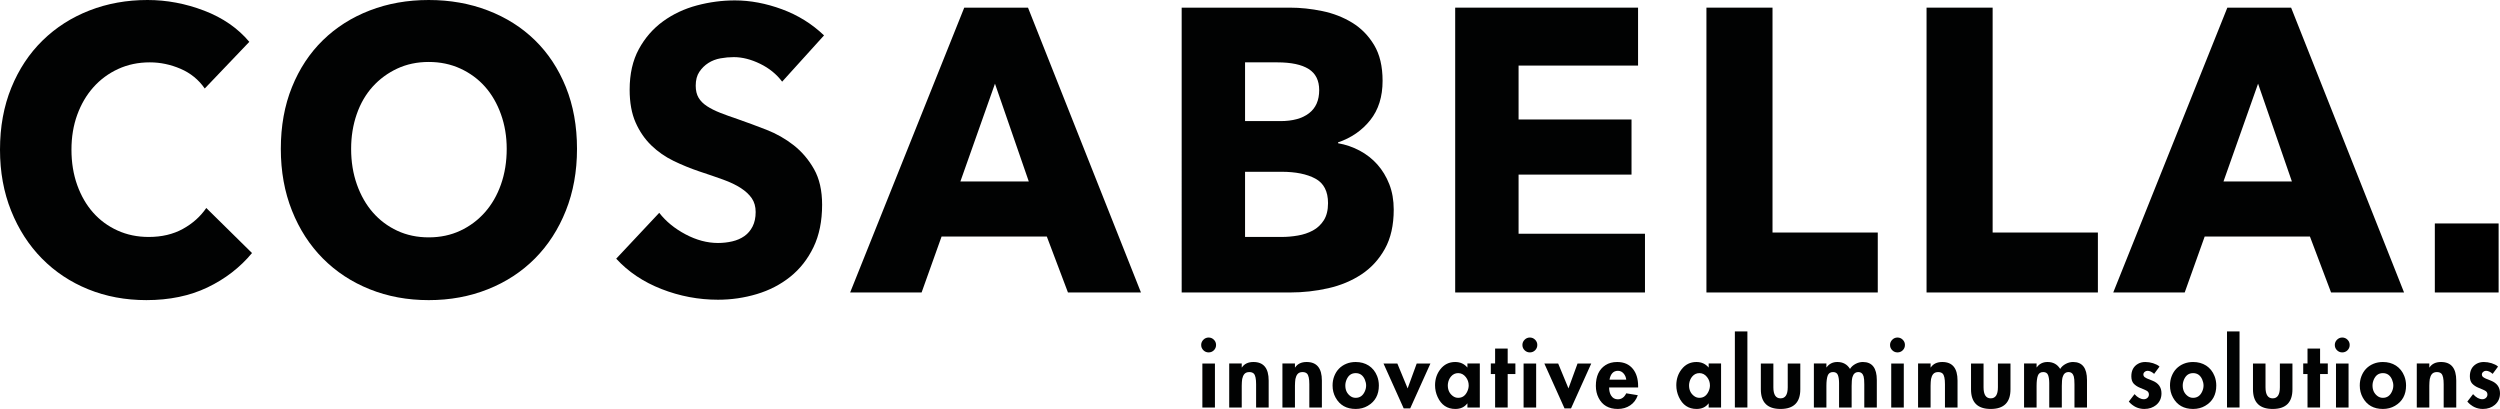 <?xml version="1.0" encoding="utf-8"?>
<!-- Generator: Adobe Illustrator 26.2.1, SVG Export Plug-In . SVG Version: 6.00 Build 0)  -->
<svg version="1.1" id="Layer_1" xmlns="http://www.w3.org/2000/svg" xmlns:xlink="http://www.w3.org/1999/xlink" x="0px" y="0px"
	 viewBox="0 0 773.658 126.557" enable-background="new 0 0 773.658 126.557" xml:space="preserve">
<g>
	<path fill="#010202" d="M64.196,88.953c-5.468,2.614-11.77,3.922-18.901,3.922c-6.499,0-12.502-1.12-18.012-3.361
		c-5.508-2.241-10.283-5.416-14.325-9.524c-4.041-4.108-7.213-9.026-9.509-14.753C1.148,59.51,0,53.205,0,46.313
		c0-7.054,1.168-13.446,3.506-19.173c2.336-5.727,5.568-10.602,9.691-14.628c4.118-4.024,8.954-7.116,14.504-9.275
		C33.246,1.078,39.232,0,45.651,0c5.944,0,11.787,1.101,17.537,3.299c5.744,2.199,10.401,5.416,13.966,9.649L63.364,27.389
		c-1.902-2.739-4.4-4.773-7.49-6.1c-3.09-1.327-6.26-1.992-9.509-1.992c-3.568,0-6.837,0.685-9.81,2.054
		c-2.971,1.369-5.525,3.259-7.667,5.665c-2.141,2.408-3.805,5.249-4.995,8.528c-1.188,3.279-1.78,6.87-1.78,10.769
		c0,3.984,0.593,7.637,1.78,10.956c1.19,3.319,2.834,6.163,4.935,8.528c2.099,2.365,4.614,4.215,7.55,5.54
		c2.931,1.33,6.14,1.992,9.629,1.992c4.041,0,7.567-0.827,10.58-2.49c3.013-1.658,5.428-3.817,7.253-6.474l14.148,13.944
		C74.26,82.791,69.664,86.339,64.196,88.953"/>
	<path fill="#010202" d="M178.562,46.065c0,6.972-1.15,13.341-3.446,19.11c-2.298,5.769-5.49,10.707-9.569,14.815
		c-4.086,4.106-8.939,7.283-14.566,9.522c-5.627,2.243-11.73,3.364-18.306,3.364c-6.581,0-12.661-1.12-18.249-3.364
		c-5.59-2.238-10.423-5.416-14.504-9.522c-4.084-4.108-7.273-9.046-9.569-14.815c-2.301-5.769-3.449-12.139-3.449-19.11
		c0-7.054,1.148-13.426,3.449-19.11c2.296-5.685,5.485-10.52,9.569-14.504c4.081-3.986,8.914-7.054,14.504-9.213
		c5.587-2.159,11.668-3.237,18.249-3.237c6.576,0,12.679,1.078,18.306,3.237c5.627,2.159,10.48,5.226,14.566,9.213
		c4.079,3.984,7.271,8.819,9.569,14.504C177.412,32.639,178.562,39.011,178.562,46.065 M156.808,46.065
		c0-3.817-0.593-7.388-1.783-10.707c-1.188-3.319-2.834-6.163-4.933-8.531c-2.102-2.363-4.639-4.23-7.609-5.602
		c-2.973-1.367-6.242-2.052-9.808-2.052c-3.568,0-6.82,0.685-9.748,2.052c-2.933,1.372-5.47,3.239-7.609,5.602
		c-2.139,2.368-3.787,5.211-4.935,8.531c-1.148,3.319-1.723,6.89-1.723,10.707c0,3.984,0.593,7.654,1.783,11.018
		c1.188,3.359,2.834,6.247,4.933,8.65c2.102,2.41,4.619,4.298,7.552,5.667c2.928,1.369,6.18,2.054,9.748,2.054
		c3.566,0,6.815-0.685,9.748-2.054c2.931-1.369,5.468-3.257,7.607-5.667c2.141-2.403,3.807-5.291,4.995-8.65
		C156.215,53.719,156.808,50.049,156.808,46.065"/>
	<path fill="#010202" d="M242.047,25.272c-1.743-2.323-4.021-4.171-6.835-5.54c-2.814-1.369-5.53-2.054-8.145-2.054
		c-1.35,0-2.714,0.124-4.101,0.373c-1.389,0.249-2.637,0.73-3.745,1.432c-1.111,0.707-2.042,1.618-2.794,2.739
		c-0.754,1.12-1.128,2.552-1.128,4.295c0,1.494,0.296,2.739,0.889,3.735c0.595,0.996,1.467,1.867,2.617,2.614
		c1.148,0.747,2.515,1.432,4.101,2.054c1.584,0.622,3.369,1.267,5.351,1.93c2.851,0.996,5.824,2.097,8.917,3.299
		c3.09,1.205,5.901,2.804,8.441,4.793c2.535,1.992,4.636,4.462,6.3,7.408c1.666,2.948,2.497,6.621,2.497,11.018
		c0,5.065-0.894,9.444-2.674,13.134c-1.785,3.695-4.183,6.745-7.193,9.151c-3.013,2.41-6.461,4.193-10.343,5.353
		c-3.884,1.16-7.886,1.745-12.009,1.745c-6.023,0-11.847-1.103-17.474-3.302c-5.627-2.196-10.303-5.331-14.028-9.4l13.316-14.193
		c2.059,2.657,4.773,4.878,8.142,6.663c3.369,1.783,6.715,2.674,10.044,2.674c1.506,0,2.975-0.167,4.4-0.495
		c1.427-0.331,2.674-0.874,3.745-1.621c1.071-0.747,1.92-1.743,2.557-2.988c0.632-1.245,0.951-2.739,0.951-4.482
		c0-1.658-0.398-3.068-1.188-4.233c-0.794-1.16-1.925-2.221-3.391-3.172c-1.467-0.954-3.289-1.828-5.468-2.617
		c-2.179-0.789-4.656-1.636-7.43-2.552c-2.697-0.911-5.331-1.989-7.906-3.234c-2.575-1.245-4.873-2.844-6.895-4.796
		c-2.019-1.947-3.648-4.315-4.875-7.096c-1.23-2.779-1.843-6.163-1.843-10.147c0-4.895,0.951-9.088,2.853-12.574
		c1.902-3.486,4.4-6.349,7.49-8.59c3.09-2.241,6.578-3.879,10.46-4.918c3.884-1.036,7.806-1.556,11.772-1.556
		c4.753,0,9.606,0.916,14.564,2.739c4.95,1.828,9.29,4.524,13.015,8.092L242.047,25.272z"/>
	<path fill="#010202" d="M330.493,90.509l-6.539-17.305h-32.573l-6.18,17.305h-22.113l35.31-88.144h19.73l34.956,88.144H330.493z
		 M307.907,25.895l-10.699,30.253h21.16L307.907,25.895z"/>
	<path fill="#010202" d="M431.307,64.864c0,4.813-0.911,8.859-2.736,12.138c-1.823,3.279-4.24,5.914-7.251,7.906
		c-3.013,1.989-6.441,3.424-10.284,4.293c-3.844,0.874-7.786,1.31-11.83,1.31h-33.522V2.366h33.522c3.249,0,6.578,0.354,9.987,1.058
		c3.406,0.705,6.499,1.91,9.275,3.61c2.771,1.701,5.03,4.004,6.773,6.91c1.745,2.906,2.617,6.598,2.617,11.08
		c0,4.898-1.267,8.944-3.805,12.139c-2.537,3.195-5.866,5.498-9.985,6.907v0.251c2.375,0.416,4.616,1.18,6.715,2.303
		c2.099,1.12,3.924,2.552,5.47,4.293c1.546,1.743,2.774,3.78,3.685,6.1C430.849,59.344,431.307,61.958,431.307,64.864
		 M408.243,27.888c0-2.988-1.088-5.167-3.269-6.536c-2.179-1.372-5.408-2.054-9.688-2.054h-9.987v18.177h10.938
		c3.802,0,6.755-0.809,8.857-2.428C407.192,33.429,408.243,31.043,408.243,27.888 M410.977,62.872c0-3.653-1.305-6.183-3.922-7.597
		c-2.617-1.409-6.103-2.114-10.46-2.114h-11.297v20.166h11.414c1.584,0,3.227-0.142,4.933-0.436
		c1.706-0.289,3.252-0.809,4.636-1.556c1.387-0.744,2.517-1.803,3.391-3.172C410.541,66.791,410.977,65.031,410.977,62.872"/>
	<polygon fill="#010202" points="450.327,90.51 450.327,2.365 506.919,2.365 506.919,20.293 469.943,20.293 469.943,36.976 
		504.895,36.976 504.895,54.032 469.943,54.032 469.943,72.333 509.058,72.333 509.058,90.51 	"/>
	<polygon fill="#010202" points="528.078,90.51 528.078,2.365 548.527,2.365 548.527,71.96 581.101,71.96 581.101,90.51 	"/>
	<polygon fill="#010202" points="596.196,90.51 596.196,2.365 616.646,2.365 616.646,71.96 649.219,71.96 649.219,90.51 	"/>
	<path fill="#010202" d="M721.379,90.509l-6.539-17.305h-32.576l-6.18,17.305h-22.113l35.31-88.144h19.733l34.954,88.144H721.379z
		 M698.79,25.895l-10.699,30.253h21.162L698.79,25.895z"/>
	<path fill="#010202" d="M374.024,104.452c0.632,0,1.175,0.224,1.626,0.677c0.453,0.451,0.677,0.993,0.677,1.626
		c0,0.64-0.224,1.185-0.67,1.633c-0.448,0.446-0.991,0.67-1.633,0.67c-0.632,0-1.175-0.227-1.626-0.677
		c-0.453-0.451-0.677-0.993-0.677-1.626c0-0.622,0.227-1.163,0.682-1.621C372.862,104.678,373.402,104.452,374.024,104.452
		 M375.977,126.107h-3.889v-13.608h3.889V126.107z"/>
	<path fill="#010202" d="M384.271,112.474v1.245h0.055c0.749-1.128,1.937-1.693,3.566-1.693c3.142,0,4.716,1.917,4.716,5.747v8.336
		h-3.889v-7.226c0-1.661-0.232-2.741-0.692-3.239c-0.316-0.334-0.792-0.5-1.422-0.5c-0.687,0-1.208,0.217-1.559,0.65
		c-0.291,0.364-0.503,0.864-0.637,1.504l-0.095,0.936l-0.042,1.125v6.75h-3.877v-13.635H384.271z"/>
	<path fill="#010202" d="M400.739,112.474v1.245h0.055c0.749-1.128,1.937-1.693,3.566-1.693c3.142,0,4.716,1.917,4.716,5.747v8.336
		h-3.889v-7.226c0-1.661-0.232-2.741-0.692-3.239c-0.316-0.334-0.792-0.5-1.422-0.5c-0.687,0-1.208,0.217-1.559,0.65
		c-0.291,0.364-0.503,0.864-0.637,1.504l-0.095,0.936l-0.042,1.125v6.75h-3.877v-13.635H400.739z"/>
	<path fill="#010202" d="M419.539,112.028c1.534,0,2.881,0.371,4.039,1.111c1.175,0.769,2.037,1.848,2.587,3.239
		c0.364,0.921,0.543,1.897,0.543,2.928c0,2.863-1.148,4.96-3.441,6.287c-1.093,0.642-2.336,0.964-3.727,0.964
		c-2.856,0-4.928-1.17-6.222-3.511c-0.622-1.12-0.934-2.368-0.934-3.74c0-1.048,0.172-2.012,0.515-2.888
		c0.712-1.825,1.96-3.107,3.74-3.849C417.514,112.207,418.48,112.028,419.539,112.028 M419.539,115.469
		c-1.31,0-2.251,0.665-2.819,1.992c-0.264,0.605-0.393,1.22-0.393,1.845c0,1.399,0.51,2.485,1.531,3.252
		c0.488,0.371,1.046,0.555,1.681,0.555c1.292,0,2.231-0.665,2.819-1.992c0.271-0.598,0.406-1.203,0.406-1.815
		c0-0.588-0.132-1.193-0.391-1.818C421.802,116.143,420.856,115.469,419.539,115.469"/>
	<polygon fill="#010202" points="432.428,112.501 435.611,120.2 438.417,112.501 442.66,112.501 436.4,126.392 434.393,126.392 
		428.143,112.501 	"/>
	<path fill="#010202" d="M457.949,112.475v13.632h-3.837v-1.247h-0.052c-0.859,1.13-2.087,1.696-3.688,1.696
		c-2.52,0-4.35-1.238-5.488-3.715c-0.525-1.145-0.787-2.353-0.787-3.618c0-1.897,0.543-3.541,1.626-4.933
		c1.175-1.509,2.707-2.263,4.596-2.263c1.571,0,2.836,0.573,3.792,1.721v-1.272H457.949z M451.254,123.112
		c1.285,0,2.228-0.667,2.834-2.004c0.279-0.615,0.421-1.225,0.421-1.83c0-0.966-0.299-1.83-0.896-2.59
		c-0.642-0.812-1.427-1.22-2.358-1.22c-0.884,0-1.621,0.344-2.209,1.031c-0.535,0.615-0.857,1.377-0.976,2.291
		c-0.017,0.144-0.027,0.306-0.027,0.488c0,1.392,0.505,2.475,1.519,3.252C450.066,122.918,450.631,123.112,451.254,123.112"/>
	<polygon fill="#010202" points="466.571,115.753 466.571,126.109 462.681,126.109 462.681,115.753 461.352,115.753 
		461.352,112.474 462.681,112.474 462.681,107.868 466.571,107.868 466.571,112.474 468.956,112.474 468.956,115.753 	"/>
	<path fill="#010202" d="M473.431,104.452c0.632,0,1.173,0.224,1.626,0.677c0.453,0.451,0.68,0.993,0.68,1.626
		c0,0.64-0.224,1.185-0.672,1.633c-0.448,0.446-0.991,0.67-1.633,0.67c-0.632,0-1.175-0.227-1.628-0.677
		c-0.451-0.451-0.675-0.993-0.675-1.626c0-0.622,0.227-1.163,0.682-1.621C472.268,104.678,472.808,104.452,473.431,104.452
		 M475.383,126.107h-3.889v-13.608h3.889V126.107z"/>
	<polygon fill="#010202" points="482.201,112.501 485.383,120.2 488.189,112.501 492.432,112.501 486.172,126.392 484.165,126.392 
		477.916,112.501 	"/>
	<path fill="#010202" d="M506.936,119.914h-8.971c0,0.986,0.197,1.808,0.595,2.465c0.481,0.797,1.18,1.193,2.102,1.193
		c1.128,0,1.997-0.618,2.602-1.855l3.576,0.583c-0.468,1.355-1.25,2.405-2.351,3.145c-1.096,0.74-2.373,1.111-3.827,1.111
		c-2.821,0-4.808-1.148-5.963-3.444c-0.56-1.101-0.839-2.336-0.839-3.698c0-2.993,0.988-5.129,2.966-6.412
		c1.003-0.65,2.216-0.976,3.633-0.976c2.106,0,3.732,0.72,4.88,2.156c1.066,1.337,1.599,3.09,1.599,5.259V119.914z M498.072,117.501
		h5.192c-0.082-0.732-0.344-1.36-0.784-1.882c-0.49-0.58-1.086-0.867-1.79-0.867C499.297,114.753,498.425,115.669,498.072,117.501"
		/>
	<path fill="#010202" d="M532.607,112.475v13.632h-3.837v-1.247h-0.052c-0.859,1.13-2.087,1.696-3.688,1.696
		c-2.52,0-4.35-1.238-5.488-3.715c-0.525-1.145-0.787-2.353-0.787-3.618c0-1.897,0.543-3.541,1.626-4.933
		c1.175-1.509,2.707-2.263,4.596-2.263c1.571,0,2.836,0.573,3.792,1.721v-1.272H532.607z M525.911,123.112
		c1.285,0,2.228-0.667,2.833-2.004c0.279-0.615,0.421-1.225,0.421-1.83c0-0.966-0.299-1.83-0.896-2.59
		c-0.642-0.812-1.427-1.22-2.358-1.22c-0.884,0-1.621,0.344-2.209,1.031c-0.535,0.615-0.857,1.377-0.976,2.291
		c-0.017,0.144-0.027,0.306-0.027,0.488c0,1.392,0.505,2.475,1.519,3.252C524.723,122.918,525.289,123.112,525.911,123.112"/>
	<rect x="536.877" y="102.564" fill="#010202" width="3.877" height="23.542"/>
	<path fill="#010202" d="M544.916,112.501h3.877v7.36c0,2.276,0.74,3.414,2.221,3.414c1.482,0,2.224-1.138,2.224-3.414v-7.36h3.889
		v7.995c0,4.039-2.037,6.061-6.113,6.061c-4.066,0-6.098-2.022-6.098-6.061V112.501z"/>
	<path fill="#010202" d="M565.205,112.474v1.22h0.052c0.797-1.113,1.907-1.668,3.337-1.668c1.726,0,3.03,0.715,3.917,2.141
		c0.388-0.64,0.961-1.16,1.721-1.559c0.732-0.388,1.484-0.583,2.248-0.583c2.886,0,4.325,1.862,4.325,5.585v8.498h-3.877v-7.171
		c0-1.128-0.065-1.932-0.202-2.413c-0.264-0.921-0.809-1.382-1.641-1.382c-0.911,0-1.524,0.525-1.83,1.574
		c-0.162,0.568-0.242,1.467-0.242,2.697v6.695h-3.892v-7.55c0-1.003-0.117-1.823-0.351-2.46c-0.237-0.637-0.737-0.956-1.506-0.956
		c-0.859,0-1.417,0.386-1.681,1.153c-0.251,0.732-0.378,1.77-0.378,3.117v6.695h-3.877v-13.635H565.205z"/>
	<path fill="#010202" d="M587.201,104.452c0.632,0,1.175,0.224,1.626,0.677c0.453,0.451,0.68,0.993,0.68,1.626
		c0,0.64-0.224,1.185-0.672,1.633c-0.446,0.446-0.991,0.67-1.633,0.67c-0.632,0-1.175-0.227-1.626-0.677
		c-0.453-0.451-0.677-0.993-0.677-1.626c0-0.622,0.227-1.163,0.685-1.621C586.039,104.678,586.579,104.452,587.201,104.452
		 M589.154,126.107h-3.889v-13.608h3.889V126.107z"/>
	<path fill="#010202" d="M597.449,112.474v1.245h0.052c0.752-1.128,1.94-1.693,3.566-1.693c3.145,0,4.718,1.917,4.718,5.747v8.336
		h-3.892v-7.226c0-1.661-0.229-2.741-0.69-3.239c-0.316-0.334-0.792-0.5-1.422-0.5c-0.69,0-1.208,0.217-1.559,0.65
		c-0.291,0.364-0.503,0.864-0.637,1.504l-0.095,0.936l-0.042,1.125v6.75h-3.877v-13.635H597.449z"/>
	<path fill="#010202" d="M609.959,112.501h3.877v7.36c0,2.276,0.74,3.414,2.221,3.414c1.482,0,2.224-1.138,2.224-3.414v-7.36h3.889
		v7.995c0,4.039-2.037,6.061-6.113,6.061c-4.066,0-6.098-2.022-6.098-6.061V112.501z"/>
	<path fill="#010202" d="M630.248,112.474v1.22h0.052c0.797-1.113,1.907-1.668,3.337-1.668c1.726,0,3.03,0.715,3.917,2.141
		c0.388-0.64,0.961-1.16,1.721-1.559c0.732-0.388,1.484-0.583,2.248-0.583c2.886,0,4.325,1.862,4.325,5.585v8.498h-3.877v-7.171
		c0-1.128-0.065-1.932-0.202-2.413c-0.264-0.921-0.809-1.382-1.641-1.382c-0.911,0-1.524,0.525-1.83,1.574
		c-0.162,0.568-0.242,1.467-0.242,2.697v6.695h-3.892v-7.55c0-1.003-0.117-1.823-0.351-2.46c-0.237-0.637-0.737-0.956-1.506-0.956
		c-0.859,0-1.417,0.386-1.681,1.153c-0.251,0.732-0.378,1.77-0.378,3.117v6.695h-3.877v-13.635H630.248z"/>
	<path fill="#010202" d="M668.29,113.449l-1.666,2.251c-0.695-0.632-1.384-0.949-2.062-0.949c-0.324,0-0.618,0.115-0.881,0.346
		c-0.261,0.229-0.391,0.503-0.391,0.819c0,0.296,0.117,0.55,0.351,0.757c0.316,0.227,0.647,0.408,0.988,0.543l1.464,0.585
		c1.87,0.74,2.806,2.044,2.806,3.914c0,1.474-0.528,2.662-1.586,3.566c-1.003,0.849-2.241,1.275-3.713,1.275
		c-1.88,0-3.483-0.759-4.811-2.278l1.773-2.303c0.949,1.048,1.912,1.571,2.888,1.571c0.426,0,0.792-0.139,1.098-0.418
		c0.306-0.281,0.461-0.63,0.461-1.046c0-0.56-0.261-0.966-0.787-1.218l-0.473-0.232l-0.366-0.162l-1.096-0.451
		c-0.832-0.336-1.501-0.777-2.009-1.33c-0.468-0.523-0.705-1.272-0.705-2.248c0-1.778,0.682-3.06,2.047-3.847
		c0.652-0.378,1.412-0.568,2.276-0.568c0.797,0,1.591,0.122,2.385,0.366c0.274,0.08,0.643,0.229,1.113,0.446
		C667.73,112.994,668.029,113.195,668.29,113.449"/>
	<path fill="#010202" d="M678.688,112.028c1.534,0,2.881,0.371,4.039,1.111c1.175,0.769,2.037,1.848,2.587,3.239
		c0.364,0.921,0.543,1.897,0.543,2.928c0,2.863-1.148,4.96-3.441,6.287c-1.093,0.642-2.336,0.964-3.727,0.964
		c-2.854,0-4.928-1.17-6.22-3.511c-0.625-1.12-0.936-2.368-0.936-3.74c0-1.048,0.169-2.012,0.515-2.888
		c0.712-1.825,1.96-3.107,3.74-3.849C676.664,112.207,677.63,112.028,678.688,112.028 M678.688,115.469
		c-1.31,0-2.248,0.665-2.819,1.992c-0.261,0.605-0.393,1.22-0.393,1.845c0,1.399,0.51,2.485,1.531,3.252
		c0.488,0.371,1.048,0.555,1.681,0.555c1.292,0,2.231-0.665,2.819-1.992c0.271-0.598,0.406-1.203,0.406-1.815
		c0-0.588-0.132-1.193-0.391-1.818C680.951,116.143,680.005,115.469,678.688,115.469"/>
	<rect x="689.177" y="102.564" fill="#010202" width="3.877" height="23.542"/>
	<path fill="#010202" d="M697.216,112.501h3.877v7.36c0,2.276,0.74,3.414,2.221,3.414s2.224-1.138,2.224-3.414v-7.36h3.889v7.995
		c0,4.039-2.037,6.061-6.113,6.061c-4.066,0-6.098-2.022-6.098-6.061V112.501z"/>
	<polygon fill="#010202" points="717.98,115.753 717.98,126.109 714.091,126.109 714.091,115.753 712.761,115.753 712.761,112.474 
		714.091,112.474 714.091,107.868 717.98,107.868 717.98,112.474 720.365,112.474 720.365,115.753 	"/>
	<path fill="#010202" d="M724.838,104.452c0.632,0,1.175,0.224,1.628,0.677c0.451,0.451,0.677,0.993,0.677,1.626
		c0,0.64-0.224,1.185-0.67,1.633c-0.448,0.446-0.993,0.67-1.636,0.67c-0.63,0-1.173-0.227-1.626-0.677
		c-0.451-0.451-0.675-0.993-0.675-1.626c0-0.622,0.224-1.163,0.682-1.621C723.678,104.678,724.216,104.452,724.838,104.452
		 M726.793,126.107h-3.889v-13.608h3.889V126.107z"/>
	<path fill="#010202" d="M737.418,112.028c1.534,0,2.881,0.371,4.039,1.111c1.175,0.769,2.037,1.848,2.587,3.239
		c0.364,0.921,0.543,1.897,0.543,2.928c0,2.863-1.148,4.96-3.441,6.287c-1.093,0.642-2.336,0.964-3.727,0.964
		c-2.854,0-4.928-1.17-6.22-3.511c-0.625-1.12-0.936-2.368-0.936-3.74c0-1.048,0.169-2.012,0.515-2.888
		c0.712-1.825,1.96-3.107,3.74-3.849C735.394,112.207,736.36,112.028,737.418,112.028 M737.418,115.469
		c-1.31,0-2.248,0.665-2.819,1.992c-0.261,0.605-0.393,1.22-0.393,1.845c0,1.399,0.51,2.485,1.531,3.252
		c0.488,0.371,1.048,0.555,1.681,0.555c1.292,0,2.231-0.665,2.819-1.992c0.271-0.598,0.406-1.203,0.406-1.815
		c0-0.588-0.132-1.193-0.391-1.818C739.681,116.143,738.735,115.469,737.418,115.469"/>
	<path fill="#010202" d="M751.784,112.474v1.245h0.052c0.752-1.128,1.94-1.693,3.566-1.693c3.145,0,4.718,1.917,4.718,5.747v8.336
		h-3.892v-7.226c0-1.661-0.229-2.741-0.69-3.239c-0.316-0.334-0.792-0.5-1.422-0.5c-0.69,0-1.208,0.217-1.559,0.65
		c-0.291,0.364-0.503,0.864-0.637,1.504l-0.095,0.936l-0.042,1.125v6.75h-3.877v-13.635H751.784z"/>
	<path fill="#010202" d="M773.048,113.449l-1.666,2.251c-0.695-0.632-1.384-0.949-2.062-0.949c-0.324,0-0.617,0.115-0.881,0.346
		c-0.261,0.229-0.391,0.503-0.391,0.819c0,0.296,0.117,0.55,0.351,0.757c0.316,0.227,0.647,0.408,0.989,0.543l1.464,0.585
		c1.87,0.74,2.806,2.044,2.806,3.914c0,1.474-0.528,2.662-1.586,3.566c-1.003,0.849-2.241,1.275-3.712,1.275
		c-1.88,0-3.483-0.759-4.811-2.278l1.773-2.303c0.949,1.048,1.912,1.571,2.888,1.571c0.426,0,0.792-0.139,1.098-0.418
		c0.306-0.281,0.461-0.63,0.461-1.046c0-0.56-0.261-0.966-0.787-1.218l-0.473-0.232l-0.366-0.162l-1.096-0.451
		c-0.832-0.336-1.501-0.777-2.009-1.33c-0.468-0.523-0.705-1.272-0.705-2.248c0-1.778,0.682-3.06,2.047-3.847
		c0.652-0.378,1.412-0.568,2.276-0.568c0.797,0,1.591,0.122,2.385,0.366c0.274,0.08,0.642,0.229,1.113,0.446
		C772.488,112.994,772.787,113.195,773.048,113.449"/>
	<rect x="753.49" y="69.152" width="19.74" height="21.359"/>
</g>
</svg>
